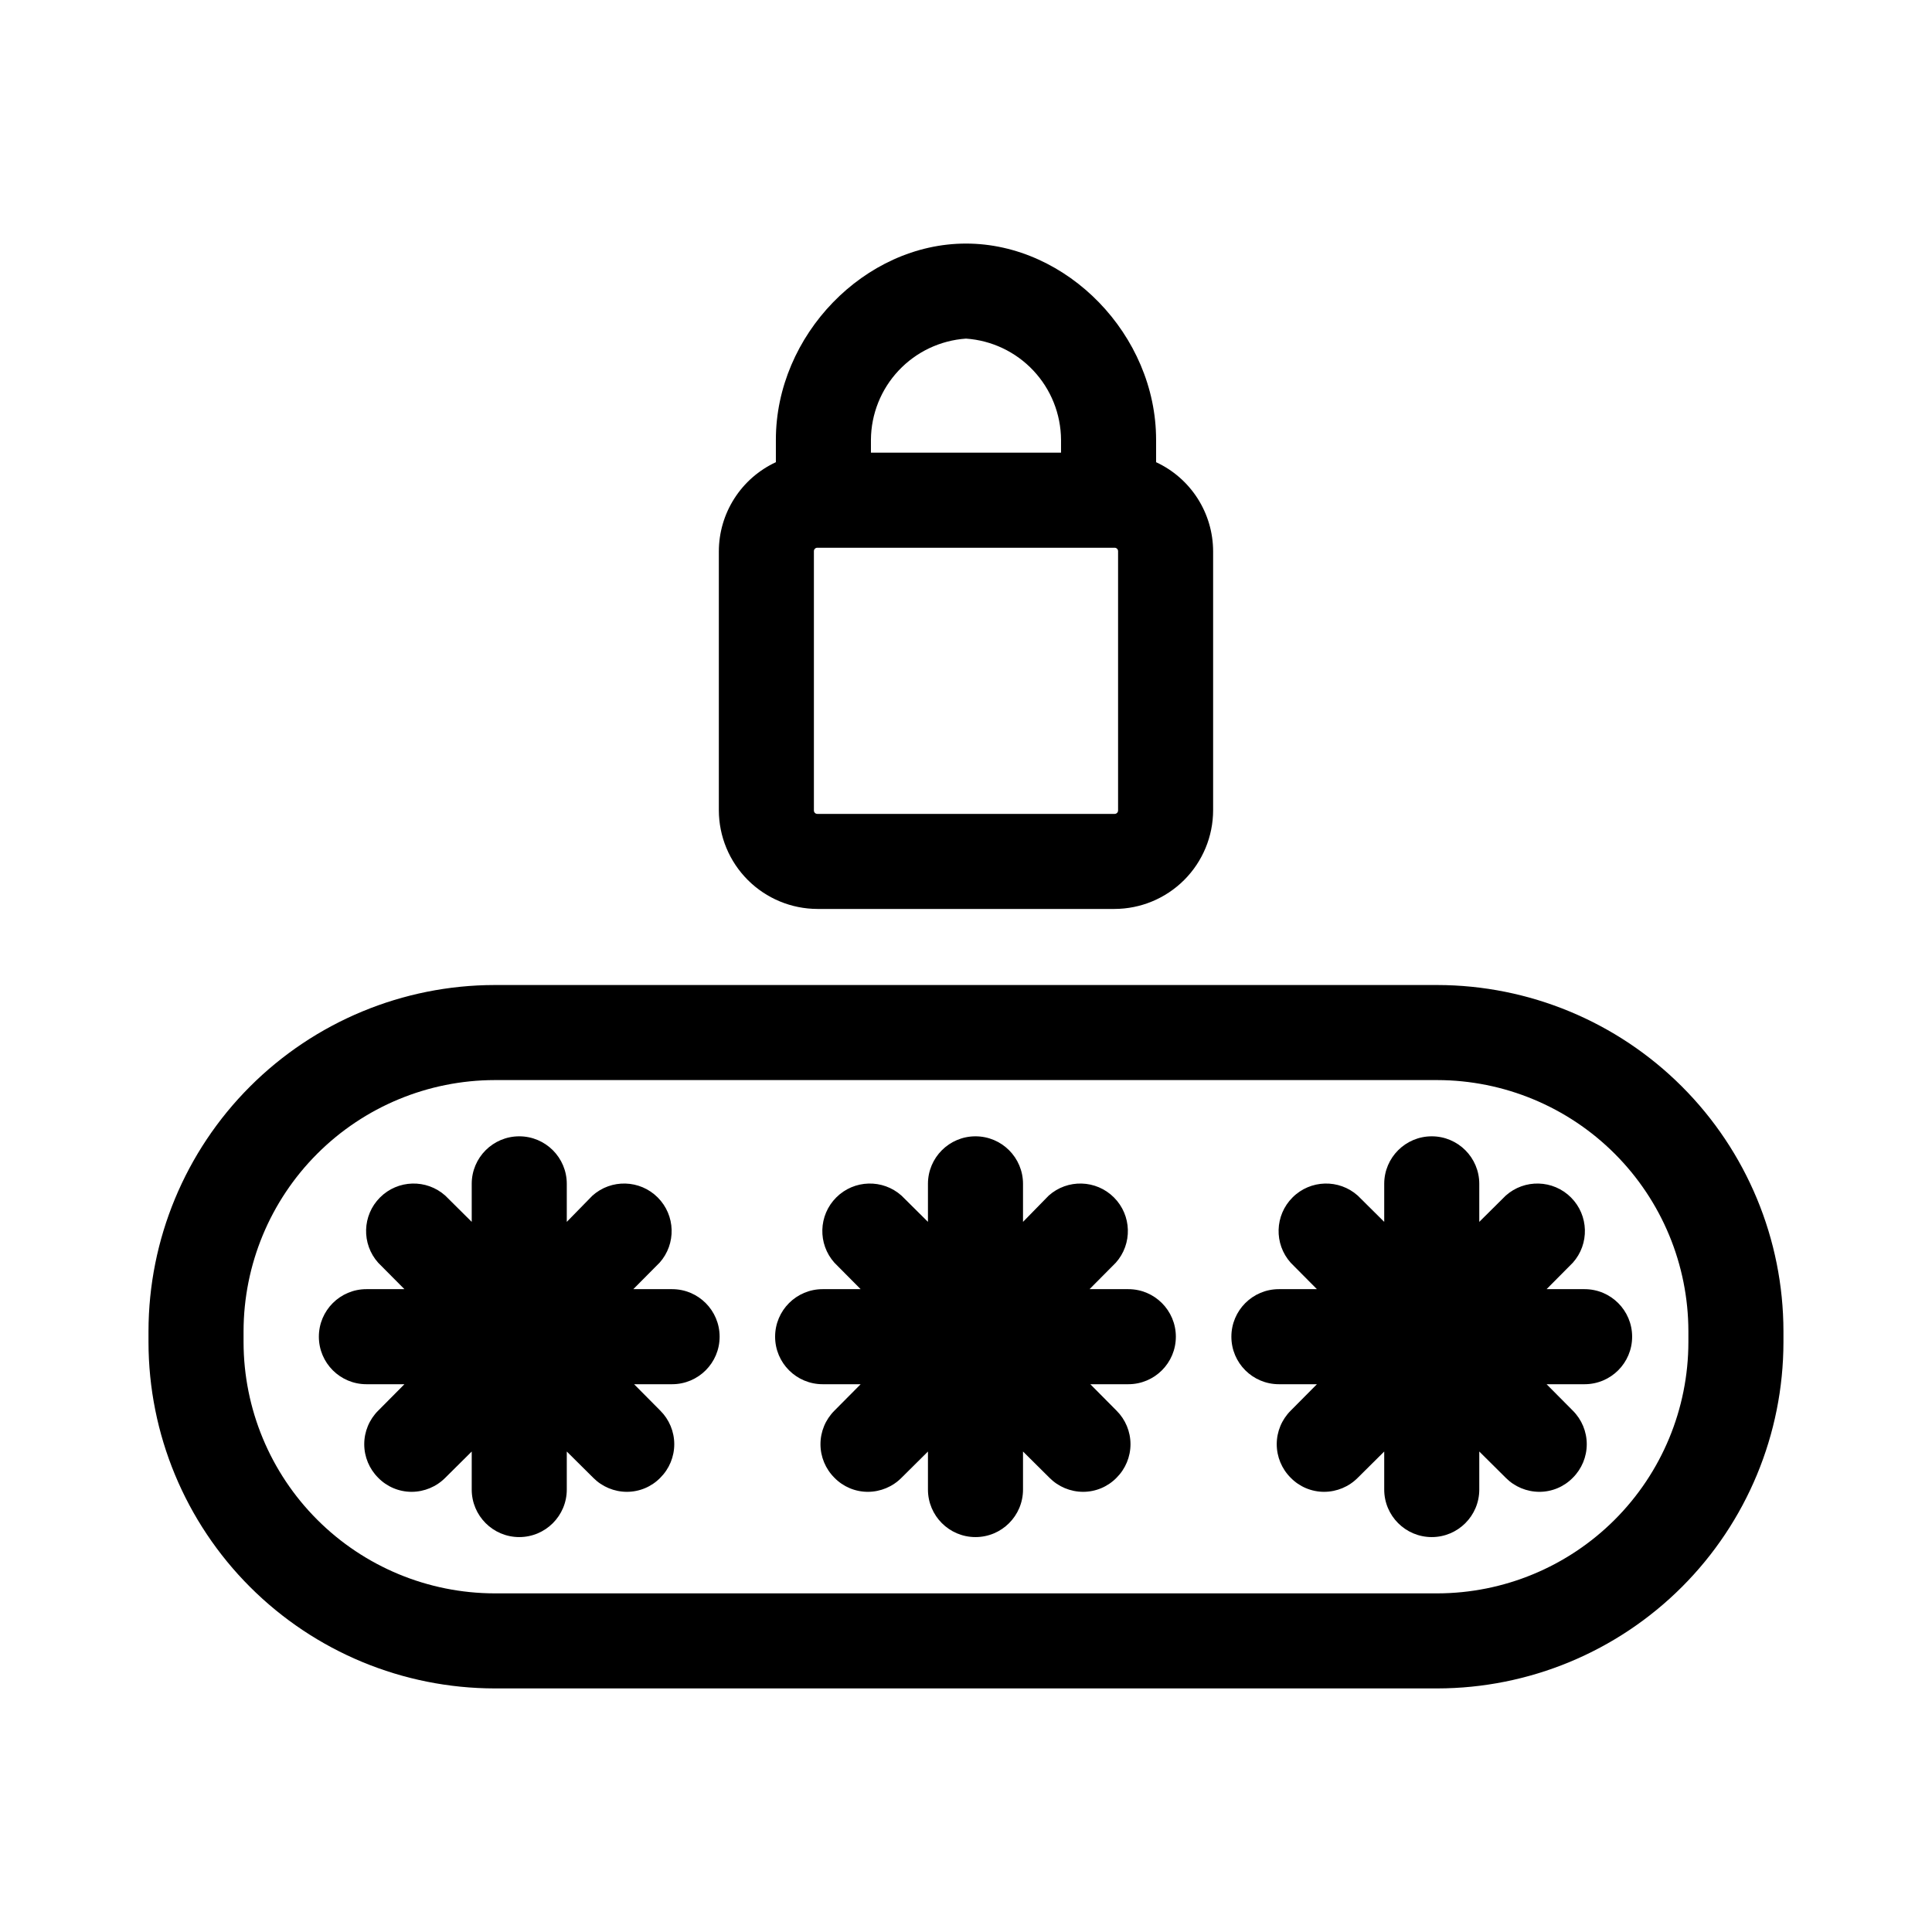 <?xml version="1.0" encoding="UTF-8"?>
<!-- Uploaded to: SVG Repo, www.svgrepo.com, Generator: SVG Repo Mixer Tools -->
<svg fill="#000000" width="800px" height="800px" version="1.1" viewBox="144 144 512 512" xmlns="http://www.w3.org/2000/svg">
 <g>
  <path d="m360.65 384.88h78.695c6.93-0.012 13.57-2.769 18.473-7.672 4.902-4.902 7.66-11.543 7.672-18.473v-68.621c-0.008-4.969-1.434-9.832-4.109-14.016-2.68-4.188-6.496-7.519-11.004-9.613v-5.945c0-27.707-23.527-51.992-50.379-51.992-26.855 0-50.383 24.285-50.383 51.992v5.945c-4.508 2.094-8.324 5.426-11 9.613-2.68 4.184-4.106 9.047-4.113 14.016v68.621c0.012 6.93 2.773 13.57 7.672 18.473 4.902 4.902 11.543 7.66 18.477 7.672zm79.652-26.145c0.012 0.258-0.082 0.508-0.266 0.691-0.184 0.184-0.434 0.277-0.691 0.266h-78.695c-0.258 0.012-0.512-0.082-0.695-0.266-0.184-0.184-0.277-0.434-0.262-0.691v-68.621c-0.016-0.258 0.078-0.512 0.262-0.691 0.184-0.184 0.438-0.281 0.695-0.266h78.695c0.258-0.016 0.508 0.082 0.691 0.266 0.184 0.18 0.277 0.434 0.266 0.691zm-40.305-125c6.801 0.469 13.18 3.492 17.848 8.461 4.672 4.969 7.293 11.52 7.34 18.34v3.426h-50.379v-3.426c0.047-6.82 2.668-13.371 7.34-18.34 4.672-4.969 11.047-7.992 17.852-8.461z"/>
  <path d="m524.89 405.04h-249.79c-24.324 0.027-47.645 9.703-64.844 26.902s-26.875 40.52-26.902 64.844v2.922c0.027 24.324 9.703 47.645 26.902 64.844s40.52 26.871 64.844 26.898h249.79c24.32-0.027 47.641-9.699 64.84-26.898s26.875-40.52 26.902-64.844v-2.922c-0.027-24.324-9.703-47.645-26.902-64.844s-40.52-26.875-64.84-26.902zm66.551 94.668c-0.027 17.641-7.047 34.555-19.523 47.031-12.473 12.473-29.387 19.496-47.027 19.52h-249.79c-17.645-0.023-34.559-7.047-47.031-19.52-12.477-12.477-19.496-29.391-19.523-47.031v-2.922c0.027-17.645 7.047-34.555 19.523-47.031 12.473-12.477 29.387-19.496 47.031-19.523h249.79c17.641 0.027 34.555 7.047 47.027 19.523 12.477 12.477 19.496 29.387 19.523 47.031z"/>
  <path d="m321.91 485.64h-10.078l6.953-7.004 0.004 0.004c4.453-4.984 4.242-12.578-0.484-17.301-4.727-4.727-12.32-4.938-17.301-0.484l-6.801 6.953v-10.078c0-6.957-5.641-12.594-12.598-12.594-6.953 0-12.594 5.637-12.594 12.594v10.078l-7.004-6.953c-4.981-4.453-12.574-4.242-17.301 0.484-4.723 4.723-4.938 12.316-0.484 17.301l6.953 7h-10.078 0.004c-6.957 0-12.598 5.641-12.598 12.598 0 6.957 5.641 12.594 12.598 12.594h10.078l-6.953 7.004h-0.004c-2.363 2.356-3.695 5.555-3.695 8.891 0 3.34 1.332 6.539 3.695 8.895 2.336 2.387 5.531 3.731 8.867 3.727 3.352-0.008 6.562-1.348 8.918-3.727l7.004-6.953v10.078-0.004c0 6.957 5.641 12.598 12.594 12.598 6.957 0 12.598-5.641 12.598-12.598v-10.078l7.004 6.953v0.004c2.356 2.379 5.566 3.719 8.914 3.727 3.34 0.004 6.535-1.34 8.867-3.727 2.367-2.356 3.699-5.555 3.699-8.895 0-3.336-1.332-6.535-3.699-8.891l-6.949-7.004h10.078-0.004c6.957 0 12.594-5.637 12.594-12.594 0-6.957-5.637-12.598-12.594-12.598z"/>
  <path d="m442.82 485.64h-10.078l6.953-7.004v0.004c4.453-4.984 4.242-12.578-0.484-17.301-4.727-4.727-12.32-4.938-17.301-0.484l-6.801 6.953v-10.078c0-6.957-5.641-12.594-12.598-12.594-6.953 0-12.594 5.637-12.594 12.594v10.078l-7.004-6.953c-4.981-4.453-12.574-4.242-17.301 0.484-4.723 4.723-4.938 12.316-0.48 17.301l6.949 7h-10.078 0.004c-6.957 0-12.594 5.641-12.594 12.598 0 6.957 5.637 12.594 12.594 12.594h10.078l-6.953 7.004c-2.367 2.356-3.699 5.555-3.699 8.891 0 3.34 1.332 6.539 3.699 8.895 2.332 2.387 5.527 3.731 8.863 3.727 3.352-0.008 6.562-1.348 8.918-3.727l7.004-6.953v10.078-0.004c0 6.957 5.641 12.598 12.594 12.598 6.957 0 12.598-5.641 12.598-12.598v-10.078l7.004 6.953v0.004c2.356 2.379 5.566 3.719 8.914 3.727 3.34 0.004 6.535-1.34 8.867-3.727 2.367-2.356 3.699-5.555 3.699-8.895 0-3.336-1.332-6.535-3.699-8.891l-6.949-7.004h10.078-0.004c6.957 0 12.594-5.637 12.594-12.594 0-6.957-5.637-12.598-12.594-12.598z"/>
  <path d="m553.86 485.64 6.953-7.004v0.004c4.453-4.984 4.238-12.578-0.484-17.301-4.727-4.727-12.32-4.938-17.301-0.484l-7.004 6.953v-10.078c0-6.957-5.641-12.594-12.594-12.594-6.957 0-12.598 5.637-12.598 12.594v10.078l-7.004-6.953c-4.981-4.453-12.574-4.242-17.297 0.484-4.727 4.723-4.941 12.316-0.484 17.301l6.949 7h-10.078 0.004c-6.957 0-12.594 5.641-12.594 12.598 0 6.957 5.637 12.594 12.594 12.594h10.078l-6.953 7.004c-2.367 2.356-3.699 5.555-3.699 8.891 0 3.34 1.332 6.539 3.699 8.895 2.332 2.387 5.527 3.731 8.867 3.727 3.348-0.008 6.559-1.348 8.914-3.727l7.004-6.953v10.078-0.004c0 6.957 5.641 12.598 12.598 12.598 6.953 0 12.594-5.641 12.594-12.598v-10.078l7.004 6.953v0.004c2.356 2.379 5.566 3.719 8.918 3.727 3.336 0.004 6.531-1.34 8.867-3.727 2.363-2.356 3.695-5.555 3.695-8.895 0-3.336-1.332-6.535-3.695-8.891l-6.953-7.004h10.078-0.004c6.957 0 12.598-5.637 12.598-12.594 0-6.957-5.641-12.598-12.598-12.598z"/>
 </g>
</svg>